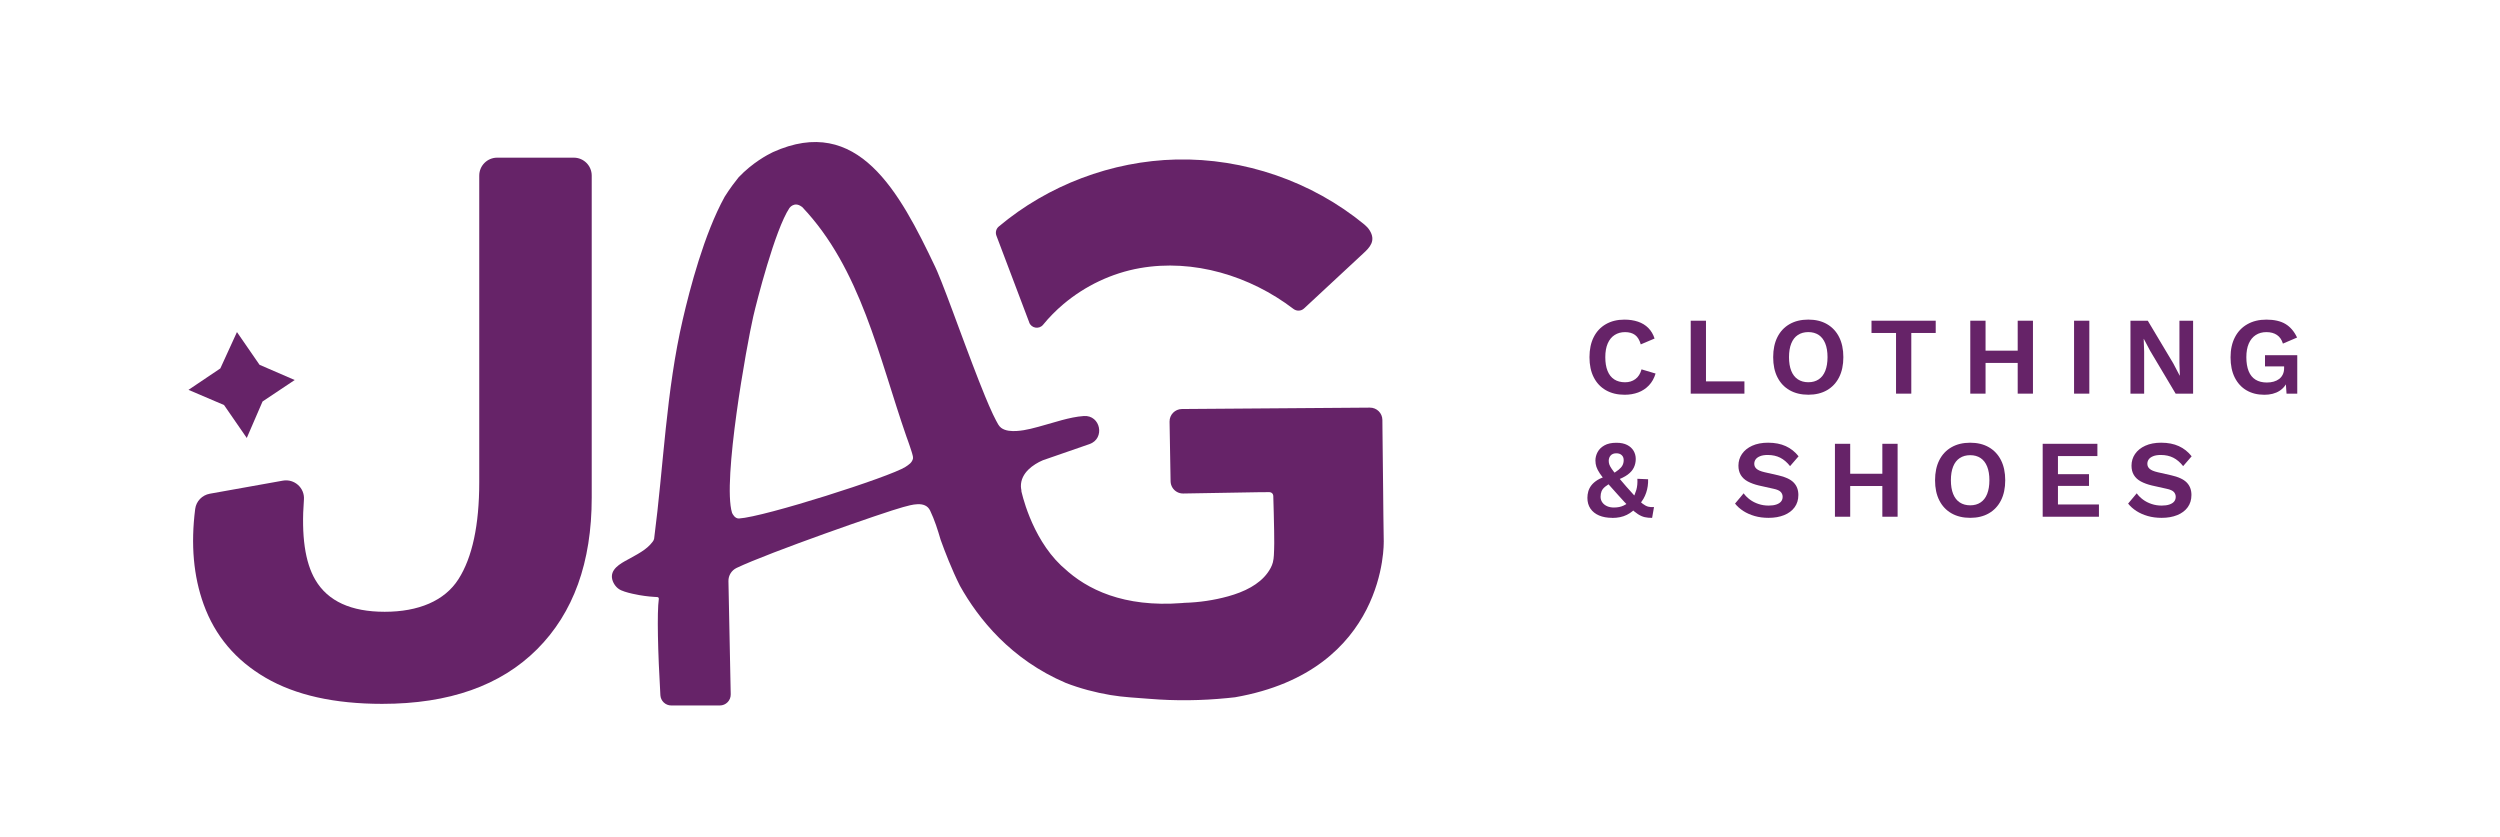 <svg viewBox="0 0 876.42 293.56" xmlns="http://www.w3.org/2000/svg" data-name="Layer 1" id="Layer_1">
  <defs>
    <style>
      .cls-1 {
        fill: #662368;
      }
    </style>
  </defs>
  <g>
    <path d="M580.39,130.95c-.49,1.65-1.27,3.04-2.33,4.15s-2.31,1.94-3.76,2.48c-1.45.54-3.04.81-4.76.81-2.53,0-4.72-.53-6.57-1.59-1.85-1.06-3.27-2.57-4.26-4.53-1-1.96-1.49-4.31-1.49-7.05s.5-5.09,1.49-7.05c.99-1.96,2.41-3.47,4.26-4.53,1.85-1.06,4.01-1.59,6.49-1.59,1.76,0,3.34.24,4.77.72,1.42.48,2.63,1.21,3.62,2.21s1.72,2.23,2.19,3.7l-4.84,2.05c-.44-1.55-1.11-2.65-2.01-3.31-.9-.66-2.07-.99-3.49-.99s-2.61.34-3.66,1.01-1.85,1.66-2.42,2.96-.85,2.91-.85,4.82.26,3.49.79,4.8c.53,1.32,1.31,2.31,2.34,2.98,1.03.67,2.3,1.01,3.8,1.01,1.4,0,2.6-.37,3.62-1.12,1.02-.75,1.74-1.88,2.15-3.41l4.92,1.47Z" class="cls-1"></path>
    <path d="M598.06,133.7h13.48v4.3h-18.83v-25.57h5.35v21.27Z" class="cls-1"></path>
    <path d="M633.94,112.04c2.53,0,4.71.53,6.55,1.59,1.83,1.06,3.25,2.57,4.24,4.53s1.49,4.31,1.49,7.05-.5,5.09-1.49,7.05-2.41,3.47-4.24,4.53c-1.83,1.06-4.02,1.59-6.55,1.59s-4.72-.53-6.57-1.59c-1.85-1.06-3.27-2.57-4.26-4.53-1-1.96-1.49-4.31-1.49-7.05s.5-5.09,1.49-7.05c.99-1.96,2.41-3.47,4.26-4.53,1.85-1.06,4.04-1.59,6.57-1.59ZM633.94,116.42c-1.42,0-2.64.34-3.66,1.01-1.02.67-1.8,1.67-2.32,2.98-.53,1.32-.79,2.92-.79,4.8s.26,3.49.79,4.8c.53,1.32,1.3,2.31,2.32,2.98,1.02.67,2.24,1.01,3.66,1.01s2.63-.33,3.64-1.01c1.01-.67,1.78-1.67,2.3-2.98s.79-2.92.79-4.8-.26-3.49-.79-4.8c-.53-1.32-1.3-2.31-2.3-2.98-1.01-.67-2.22-1.01-3.64-1.01Z" class="cls-1"></path>
    <path d="M678.6,112.43v4.3h-8.56v21.27h-5.35v-21.27h-8.6v-4.3h22.51Z" class="cls-1"></path>
    <path d="M696.07,112.43v25.57h-5.35v-25.57h5.35ZM710.14,122.93v4.3h-16.74v-4.3h16.74ZM712.69,112.43v25.57h-5.35v-25.57h5.35Z" class="cls-1"></path>
    <path d="M732.45,112.43v25.57h-5.35v-25.57h5.35Z" class="cls-1"></path>
    <path d="M768.83,112.43v25.57h-6.12l-8.95-15.03-2.21-4.18h-.04l.16,4.42v14.8h-4.8v-25.57h6.08l8.95,14.99,2.21,4.22h.08l-.15-4.42v-14.8h4.8Z" class="cls-1"></path>
    <path d="M793.74,138.39c-2.35,0-4.41-.52-6.18-1.55-1.77-1.03-3.14-2.53-4.13-4.49-.98-1.96-1.47-4.33-1.47-7.09s.52-5.09,1.55-7.07c1.03-1.98,2.49-3.49,4.38-4.55,1.88-1.06,4.09-1.59,6.62-1.59,2.76,0,5,.51,6.7,1.53,1.7,1.02,3.06,2.6,4.07,4.75l-4.96,2.13c-.41-1.37-1.12-2.38-2.11-3.04s-2.21-.99-3.66-.99-2.7.34-3.76,1.03c-1.06.68-1.87,1.68-2.44,2.98-.57,1.3-.85,2.9-.85,4.79s.27,3.57.81,4.9c.54,1.33,1.35,2.32,2.42,2.98,1.07.66,2.4.99,3.97.99.85,0,1.65-.1,2.38-.31.74-.21,1.38-.52,1.92-.93.54-.41.97-.94,1.28-1.59.31-.64.46-1.39.46-2.25v-.58h-6.7v-3.91h11.31v13.48h-3.76l-.39-5.58.93.66c-.57,1.7-1.57,3.02-3,3.93-1.43.92-3.23,1.38-5.4,1.38Z" class="cls-1"></path>
    <path d="M565.17,181.54c-1.76,0-3.29-.28-4.59-.83-1.3-.56-2.31-1.36-3.02-2.4-.71-1.05-1.07-2.3-1.07-3.78,0-.75.1-1.5.31-2.25.21-.75.57-1.46,1.1-2.15.53-.68,1.25-1.31,2.17-1.88s2.09-1.02,3.51-1.36l1.36-.54c1.06-.62,1.9-1.18,2.52-1.69.62-.5,1.07-1.02,1.34-1.55.27-.53.41-1.13.41-1.8,0-.75-.23-1.34-.7-1.76-.46-.43-1.08-.64-1.86-.64-.88,0-1.54.25-2,.76-.45.5-.68,1.13-.68,1.88,0,.44.07.87.21,1.28s.42.92.83,1.53,1.03,1.4,1.84,2.38,1.9,2.26,3.27,3.83c1.37,1.55,2.5,2.82,3.41,3.8.9.98,1.69,1.72,2.34,2.23.66.5,1.29.84,1.9,1.01.61.17,1.3.21,2.07.14l-.66,3.8c-.96,0-1.82-.08-2.58-.25-.76-.17-1.56-.52-2.38-1.05-.83-.53-1.79-1.32-2.89-2.38-1.1-1.06-2.43-2.48-4.01-4.26-1.65-1.81-3-3.32-4.05-4.53s-1.85-2.25-2.42-3.1c-.57-.85-.97-1.63-1.2-2.32s-.35-1.43-.35-2.21c0-1.03.26-2.03.77-2.98.52-.96,1.32-1.74,2.4-2.34,1.08-.61,2.48-.91,4.18-.91,1.52,0,2.78.26,3.78.77s1.74,1.2,2.25,2.05c.5.85.76,1.81.76,2.87s-.22,2.05-.66,2.98-1.17,1.77-2.19,2.52c-1.02.75-2.41,1.43-4.17,2.05l-1.24.62c-1.06.54-1.89,1.06-2.48,1.55-.59.49-1.01,1.01-1.24,1.57-.23.56-.35,1.21-.35,1.96s.21,1.41.62,1.98.97,1.01,1.67,1.32c.7.31,1.5.46,2.4.46,1.29,0,2.4-.22,3.33-.66.93-.44,1.81-1.03,2.63-1.78l.58-.66c.54-.9.97-1.92,1.3-3.06.32-1.14.45-2.44.37-3.91l3.76.16c.05,1.65-.17,3.23-.68,4.73-.5,1.5-1.27,2.82-2.3,3.95l-.93.89c-.9,1.21-2.09,2.18-3.54,2.91s-3.18,1.08-5.17,1.08Z" class="cls-1"></path>
    <path d="M619.91,155.2c2.33,0,4.36.4,6.12,1.2,1.76.8,3.25,1.99,4.49,3.56l-2.98,3.45c-1.06-1.34-2.21-2.33-3.47-2.96-1.25-.63-2.71-.95-4.36-.95-1.08,0-1.98.14-2.69.43-.71.29-1.23.66-1.55,1.12-.32.46-.48.98-.48,1.55,0,.7.27,1.29.81,1.76.54.48,1.47.87,2.79,1.18l4.77,1.08c2.53.57,4.34,1.41,5.44,2.54,1.1,1.12,1.65,2.58,1.65,4.36,0,1.68-.44,3.12-1.32,4.32-.88,1.2-2.11,2.12-3.68,2.75s-3.38.95-5.42.95c-1.78,0-3.42-.21-4.9-.64-1.49-.43-2.81-1.01-3.97-1.76-1.16-.75-2.13-1.61-2.91-2.6l3.02-3.6c.59.83,1.33,1.56,2.21,2.21s1.88,1.16,3,1.53c1.12.38,2.31.56,3.54.56,1.06,0,1.96-.12,2.69-.37.74-.25,1.29-.59,1.67-1.05.37-.45.56-1,.56-1.65s-.23-1.25-.68-1.72c-.45-.48-1.29-.85-2.5-1.1l-5.19-1.16c-1.5-.36-2.78-.83-3.86-1.41-1.07-.58-1.88-1.33-2.44-2.25-.56-.92-.83-2.01-.83-3.27,0-1.52.41-2.89,1.24-4.11.83-1.21,2.02-2.18,3.58-2.89s3.44-1.07,5.64-1.07Z" class="cls-1"></path>
    <path d="M648.62,155.58v25.57h-5.35v-25.57h5.35ZM662.68,166.08v4.3h-16.74v-4.3h16.74ZM665.24,155.58v25.57h-5.35v-25.57h5.35Z" class="cls-1"></path>
    <path d="M690.69,155.2c2.53,0,4.71.53,6.55,1.59,1.83,1.06,3.25,2.57,4.24,4.53s1.49,4.31,1.49,7.05-.5,5.09-1.49,7.05-2.41,3.47-4.24,4.53c-1.83,1.06-4.02,1.59-6.55,1.59s-4.72-.53-6.57-1.59c-1.85-1.06-3.27-2.57-4.26-4.53-1-1.96-1.49-4.31-1.49-7.05s.5-5.09,1.49-7.05c.99-1.96,2.41-3.47,4.26-4.53,1.85-1.06,4.04-1.59,6.57-1.59ZM690.69,159.57c-1.42,0-2.64.34-3.66,1.01-1.02.67-1.8,1.67-2.32,2.98-.53,1.32-.79,2.92-.79,4.8s.26,3.49.79,4.8c.53,1.32,1.3,2.31,2.32,2.98,1.02.67,2.24,1.01,3.66,1.01s2.63-.33,3.64-1.01c1.01-.67,1.78-1.67,2.3-2.98s.79-2.92.79-4.8-.26-3.49-.79-4.8c-.53-1.32-1.3-2.31-2.3-2.98-1.01-.67-2.22-1.01-3.64-1.01Z" class="cls-1"></path>
    <path d="M716.1,181.15v-25.57h19.18v4.3h-13.83v6.35h10.89v4.11h-10.89v6.51h14.37v4.3h-19.72Z" class="cls-1"></path>
    <path d="M757.71,155.2c2.33,0,4.36.4,6.12,1.2,1.76.8,3.25,1.99,4.49,3.56l-2.98,3.45c-1.06-1.34-2.21-2.33-3.47-2.96-1.25-.63-2.71-.95-4.36-.95-1.08,0-1.98.14-2.69.43-.71.29-1.23.66-1.55,1.12-.32.46-.48.98-.48,1.55,0,.7.27,1.29.81,1.76.54.48,1.47.87,2.79,1.18l4.77,1.08c2.53.57,4.34,1.41,5.44,2.54,1.1,1.12,1.65,2.58,1.65,4.36,0,1.68-.44,3.12-1.32,4.32-.88,1.2-2.11,2.12-3.68,2.75s-3.38.95-5.42.95c-1.78,0-3.42-.21-4.9-.64-1.49-.43-2.81-1.01-3.97-1.76-1.16-.75-2.13-1.61-2.91-2.6l3.02-3.6c.59.83,1.33,1.56,2.21,2.21s1.88,1.16,3,1.53c1.12.38,2.31.56,3.54.56,1.06,0,1.96-.12,2.69-.37.74-.25,1.29-.59,1.67-1.05.37-.45.56-1,.56-1.65s-.23-1.25-.68-1.72c-.45-.48-1.29-.85-2.5-1.1l-5.19-1.16c-1.5-.36-2.78-.83-3.86-1.41-1.07-.58-1.88-1.33-2.44-2.25-.56-.92-.83-2.01-.83-3.27,0-1.52.41-2.89,1.24-4.11.83-1.21,2.02-2.18,3.58-2.89s3.44-1.07,5.64-1.07Z" class="cls-1"></path>
  </g>
  <g>
    <polygon points="90.98 127.88 83.07 116.41 83.07 116.4 83.07 116.41 83.06 116.4 83.07 116.41 77.24 129.16 66.08 136.67 78.54 141.99 86.51 153.54 86.51 153.54 92.04 140.75 103.31 133.22 90.98 127.88" class="cls-1"></polygon>
    <g>
      <path d="M360.8,113.04c.78,2.06,3.49,2.51,4.88.8,2.13-2.61,4.51-5.02,7.08-7.19,7.63-6.45,16.98-10.91,26.83-12.65,18.82-3.32,38.62,2.68,53.84,14.29,1.12.86,2.69.81,3.72-.15,6.96-6.47,13.92-12.94,20.88-19.4,2.12-1.97,4.44-4.32,2.1-8.02-.49-.78-1.15-1.45-1.86-2.04-18.34-15.08-42.18-23.3-65.91-22.76-22.6.52-44.93,8.97-62.23,23.5-.93.78-1.25,2.07-.82,3.2l11.51,30.42Z" class="cls-1"></path>
      <path d="M201.15,55.27c3.48,0,6.29,2.82,6.29,6.29v112.88c0,22.68-6.39,40.4-19.15,53.16-12.77,12.77-30.87,19.15-54.3,19.15-16.77,0-30.39-3.05-40.87-9.15-10.48-6.1-17.72-14.67-21.72-25.72-3.57-9.86-4.56-21.02-2.97-33.47.35-2.7,2.44-4.85,5.13-5.33l25.6-4.58c4.03-.72,7.7,2.54,7.39,6.63-.96,12.62.37,22.01,4.02,28.19,4.38,7.43,12.48,11.15,24.29,11.15s21.01-3.81,25.86-11.43c4.86-7.62,7.29-18.96,7.29-34.01V61.56c0-3.48,2.82-6.29,6.29-6.29h26.85Z" class="cls-1"></path>
      <path d="M485.08,189.94l.02.07c-.11-6.12-.16-12.25-.22-18.38-.08-6.97-.15-13.94-.23-20.92,0-.29-.02-1.85-.03-3.5-.02-2.4-1.99-4.33-4.39-4.31-21.97.16-43.93.33-65.9.49-2.42.02-4.36,2.01-4.32,4.43.12,6.97.24,13.94.36,20.91.03,1.6.92,2.99,2.22,3.72.65.37,1.41.57,2.21.56,5.69-.1,15.08-.26,16.27-.28,3.47-.06,6.94-.12,10.41-.18l3.56-.02c.71,0,1.3.56,1.33,1.27.14,4.09.22,8.19.3,12.28.06,2.86.07,5.72-.09,8.58-.05.84-.14,1.67-.35,2.49-.34,1.32-1.04,2.54-1.83,3.64-1.53,2.12-3.62,3.78-5.87,5.07-2.49,1.42-5.2,2.42-7.96,3.19-5.01,1.39-10.19,2.14-15.38,2.29-.29.02-.57.05-.88.08-20.39,1.57-33.29-4.77-41.32-12.29-.3-.24-.62-.51-.98-.86-10.73-10.2-13.98-26.25-13.98-26.25l.07-.02c-.11-.48-.19-.97-.2-1.47-.03-1.16.23-2.31.74-3.34.93-1.89,2.56-3.35,4.32-4.46.84-.53,1.73-1,2.65-1.38l16.33-5.66c5.56-1.93,3.9-10.24-1.97-9.84-2.64.18-5.24.78-7.79,1.46-3.64.97-7.22,2.15-10.89,3.02-1.57.37-3.17.66-4.79.76-1.83.12-4.03.03-5.53-1.1-.77-.58-1.3-1.63-1.76-2.52-.38-.75-.77-1.5-1.13-2.26-.97-2.07-1.87-4.18-2.74-6.29-.74-1.8-1.46-3.6-2.17-5.41-.77-1.98-1.53-3.96-2.29-5.94-.79-2.07-1.56-4.14-2.34-6.21-.77-2.07-1.55-4.15-2.32-6.23-.74-2-1.48-3.99-2.22-5.99-.68-1.83-1.37-3.66-2.06-5.49-.6-1.58-1.21-3.16-1.83-4.73-.49-1.25-.99-2.49-1.52-3.72-.24-.56-.49-1.12-.75-1.67-12.52-26.3-27.09-53.65-56.88-40.19-1.96.94-7.2,3.74-12.03,8.83-1.07,1.32-3.01,3.82-4.88,6.81-7.24,13.12-12.23,32.44-14.65,42.85-5.89,25.29-6.74,51.38-10.08,77.03-.09.69-.89,1.54-1.33,2.03-.6.66-1.28,1.24-2,1.77-1.55,1.14-3.26,2.06-4.94,2.99-2.36,1.31-6.43,3.13-6.54,6.3-.06,1.59.9,3.32,2.11,4.3.7.57,1.51.88,2.36,1.16.9.3,1.82.53,2.75.74.79.18,1.59.34,2.39.48,1.18.21,2.36.37,3.56.49.6.06,1.19.1,1.79.14.08,0,.58.04,1,.06.19.03.56.16.49.68h0c-.66,4.75-.34,18.5.55,33.72.12,2.02,1.79,3.6,3.81,3.6h17.03c2.14,0,3.86-1.76,3.82-3.9l-.8-39.69c-.04-1.98,1.09-3.79,2.88-4.64,11.41-5.44,52-19.62,58.32-21.31,2.92-.78,7.78-2.36,9.5,1.21,1.56,3.24,2.67,6.75,3.69,10.25,1.46,4.06,3.93,10.5,6.76,16.11,6.52,11.67,17.93,25.87,37.11,34.06h-.02c5.07,1.95,10.34,3.35,15.69,4.25,4.55.77,9.08.95,13.66,1.33,9.11.75,18.27.64,27.37-.27.88-.09,1.77-.19,2.65-.28,53.39-9.34,52.11-54.52,52.11-54.52ZM320.06,160.8c-.18.65-.51,1.21-1,1.67-.49.47-1.07.83-1.64,1.21-5.4,3.49-49.46,17.56-58.38,18.09-1.43.03-2.22-1.56-2.41-1.99-3.43-11.15,5.15-58.87,7.44-68.83,1.17-5.08,7.6-30.37,12.68-38.03,0,0,1.68-2.39,4.25-.49.07.06.14.09.21.13,20.54,21.6,26.9,52.69,36.56,80.51.06.16.12.32.18.48.15.41.3.82.44,1.23.19.55.38,1.1.57,1.65.2.58.39,1.15.57,1.74.17.55.35,1.11.47,1.67.02.1.03.19.05.29.04.3.02.54,0,.68Z" class="cls-1"></path>
    </g>
  </g>
</svg>